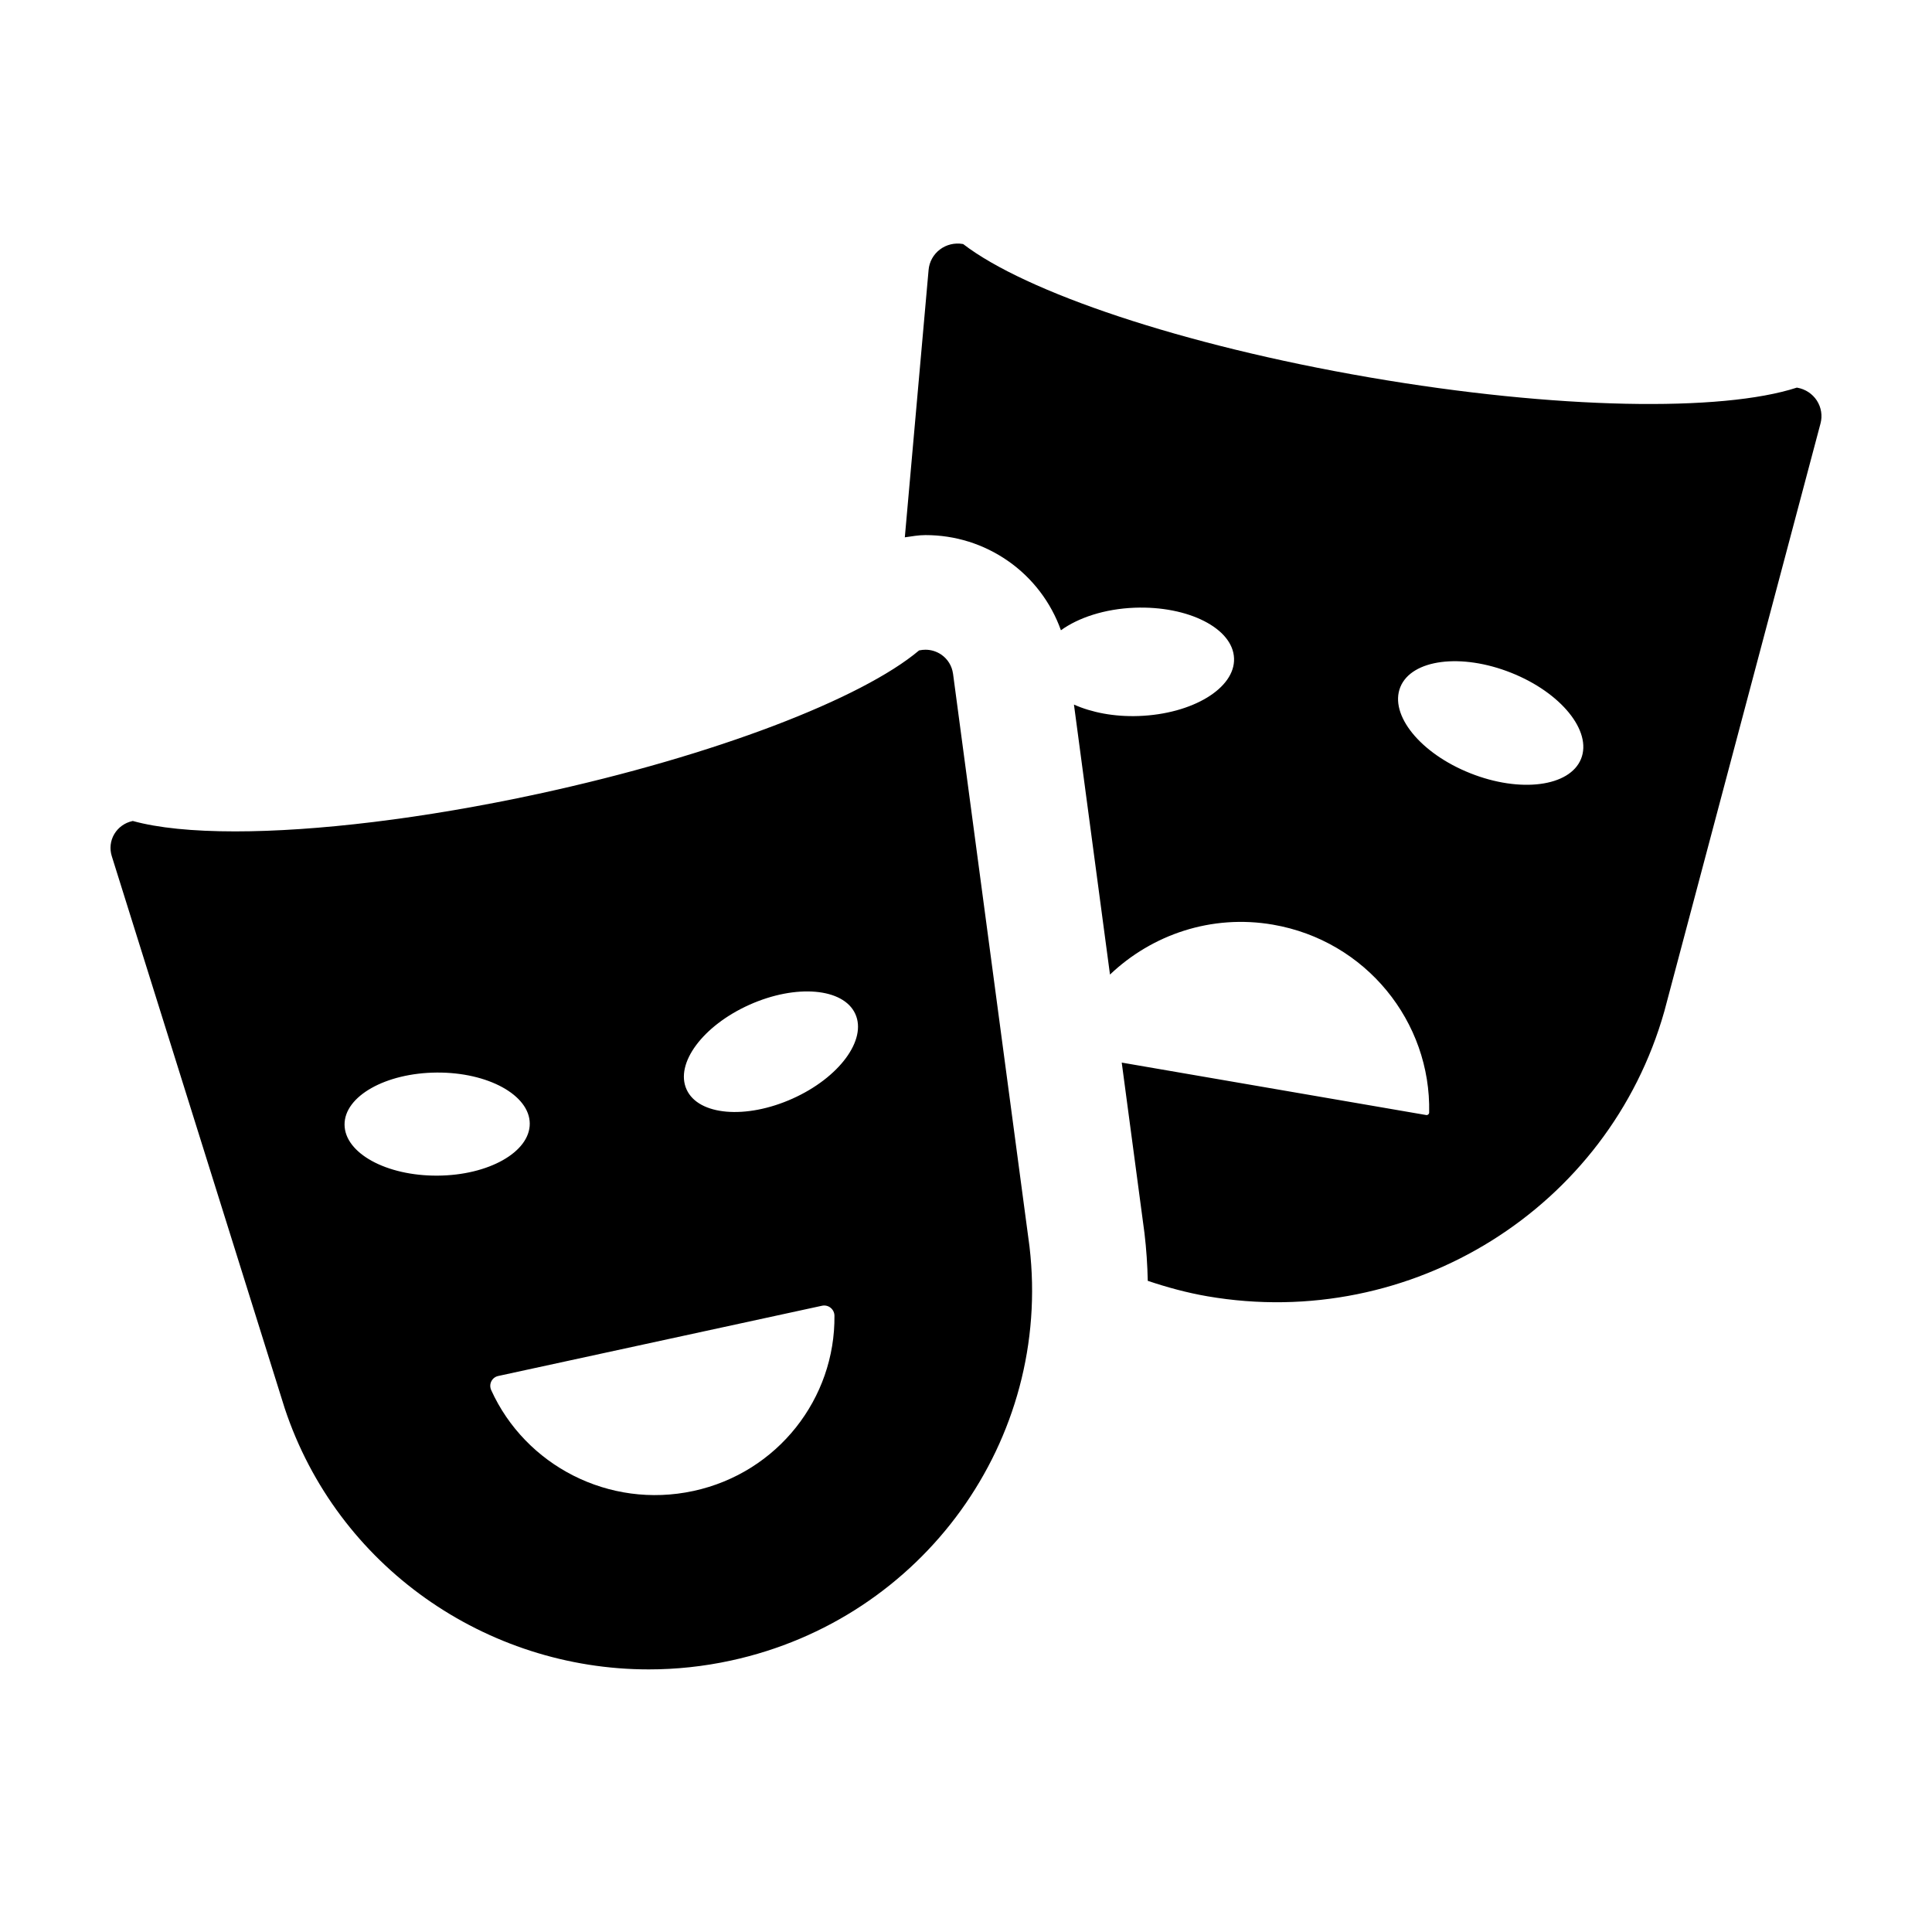 <?xml version="1.0" encoding="UTF-8"?>
<!-- The Best Svg Icon site in the world: iconSvg.co, Visit us! https://iconsvg.co -->
<svg fill="#000000" width="800px" height="800px" version="1.1" viewBox="144 144 512 512" xmlns="http://www.w3.org/2000/svg">
 <path d="m625.49 250.16c1.164 1.805 1.516 4.004 0.965 6.066l-41.371 155.72c-14.734 52.211-67.098 84.883-121.09 75.586-5.457-0.941-10.719-2.383-15.824-4.098-0.09-4.184-0.367-8.402-0.871-12.633l-6.027-45.203 80.672 13.895c0.199 0.047 0.398-0.016 0.551-0.137 0.152-0.137 0.246-0.32 0.246-0.516 0.52-24.043-16.73-45.551-41.418-49.801-16.328-2.805-32.078 2.672-43.164 13.23l-9.551-71.551c4.644 2.078 10.625 3.273 17.188 3.031 14.23-0.516 25.547-7.371 25.238-15.289-0.289-7.934-12.098-13.941-26.328-13.41-7.973 0.305-14.934 2.641-19.551 5.977-2.621-7.356-7.496-13.832-14.043-18.383-6.441-4.477-13.984-6.84-21.852-6.84-1.84 0-3.648 0.332-5.473 0.59l6.301-70.883c0.184-2.125 1.273-4.082 2.988-5.387 1.719-1.305 3.91-1.832 6.043-1.469l0.121 0.016c16.484 12.695 57.809 26.758 107.6 35.328 49.773 8.57 93.504 9.176 113.33 2.727l0.137 0.016c2.133 0.379 4.004 1.609 5.184 3.414zm-62.5 94.957c2.988-7.359-5.305-17.582-18.523-22.828-13.234-5.266-26.375-3.566-29.363 3.789-2.977 7.359 5.305 17.582 18.523 22.832 13.246 5.277 26.371 3.578 29.363-3.793zm-166.43-22.617 20.273 151.87c6.012 51.227-28.184 98.645-79.105 109.69-7.301 1.59-14.598 2.348-21.805 2.348-43.059 0-82.559-27.227-96.48-69.227l-45.832-146.33c-0.598-1.941-0.367-4.051 0.676-5.812 1.043-1.758 2.773-3 4.781-3.441l0.125-0.031c6.609 1.836 15.871 2.762 27.109 2.762 21.328 0 49.742-3.324 80.484-9.98 46.953-10.18 85.656-25.242 100.77-37.969l0.125-0.031c0.535-0.105 1.055-0.164 1.578-0.164 1.504 0 2.973 0.453 4.231 1.32 1.688 1.18 2.793 2.988 3.066 5.004zm-161.25 119.54c0.047 7.555 11.07 13.605 24.625 13.516 13.555-0.074 24.504-6.266 24.457-13.805-0.047-7.535-11.07-13.605-24.625-13.512-13.555 0.09-24.504 6.262-24.457 13.801zm92.461 97.082c22.418-4.856 37.613-24.621 37.367-46.477-0.016-0.805-0.383-1.562-1.027-2.078s-1.473-0.699-2.269-0.531l-85.777 18.609c-0.812 0.168-1.484 0.684-1.852 1.41-0.371 0.73-0.371 1.578-0.047 2.324 9.031 19.945 31.172 31.594 53.605 26.742zm26.25-103.97c12.359-5.535 19.797-15.594 16.637-22.465-3.141-6.871-15.699-7.945-28.059-2.41-12.344 5.535-19.797 15.578-16.637 22.465 3.141 6.871 15.699 7.949 28.059 2.41z"/>
</svg>